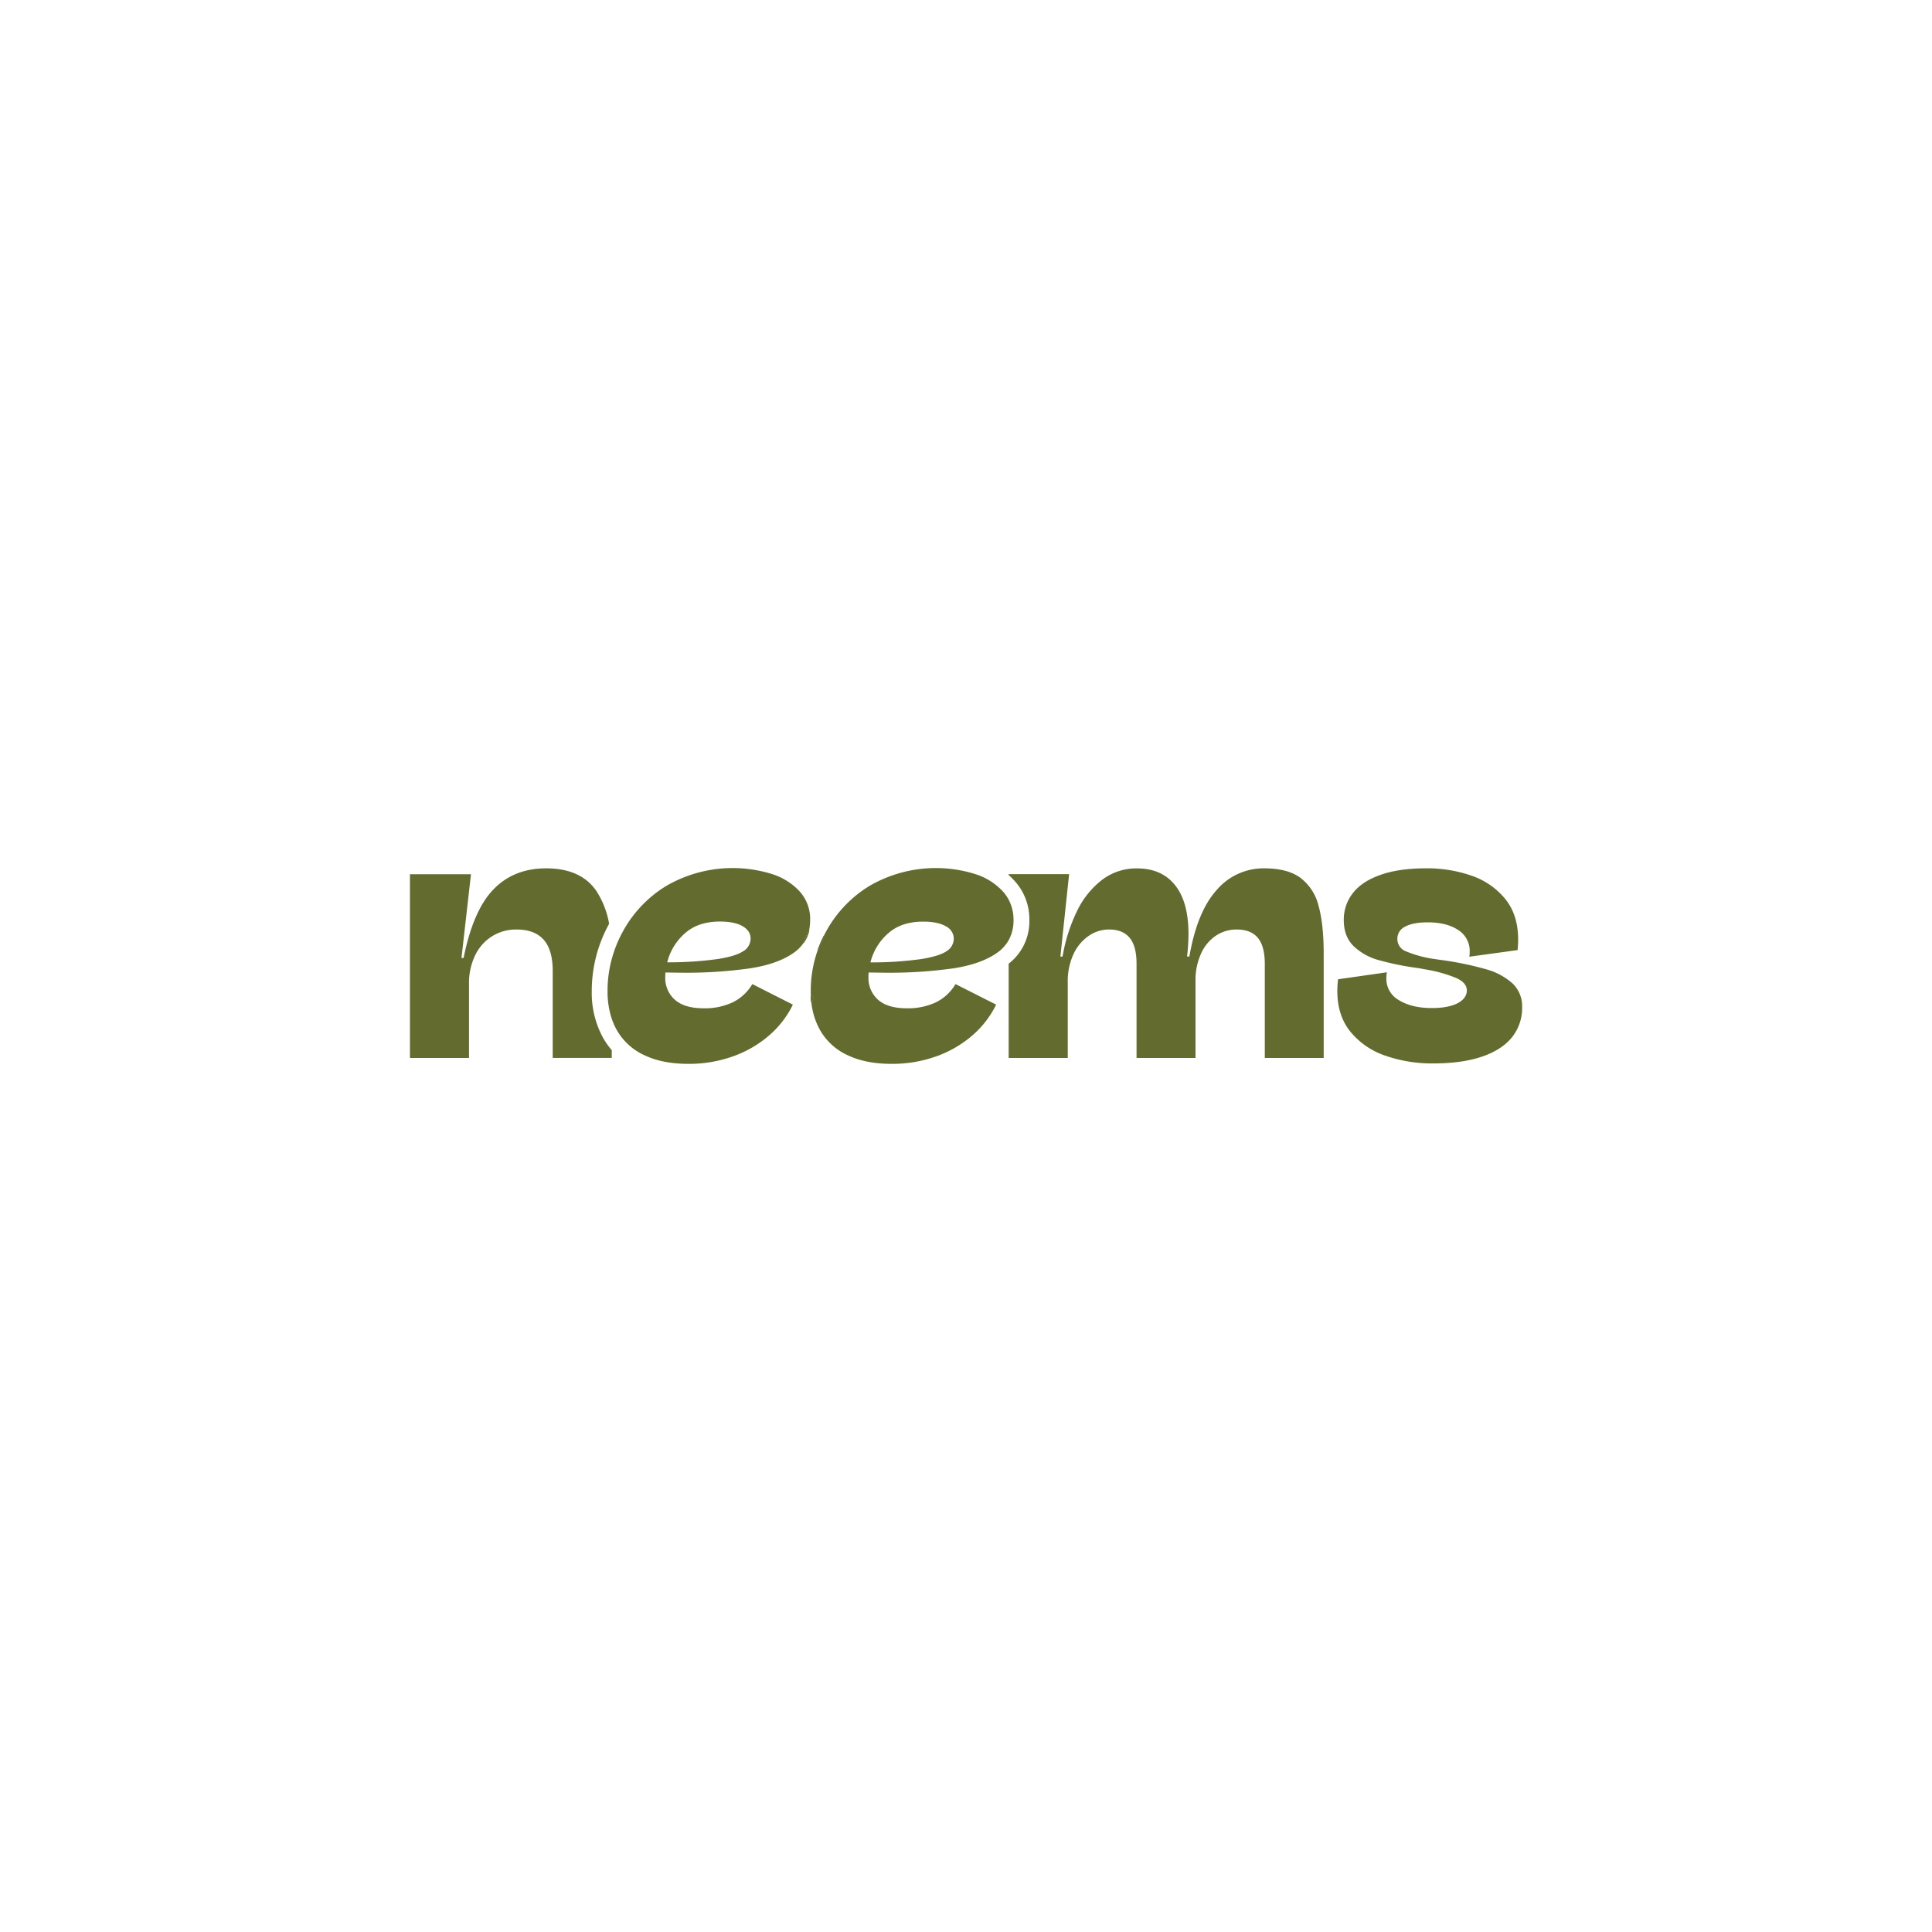 <svg viewBox="0 0 747.29 747.29" xmlns="http://www.w3.org/2000/svg" data-sanitized-data-name="Layer 1" data-name="Layer 1" id="Layer_1"><defs><style>.cls-1{fill:#636b2f;}</style></defs><path d="M233.28,401.45a36.23,36.23,0,0,1-4.39-18.12,53.75,53.75,0,0,1,6.71-26,33.76,33.76,0,0,0-4.93-12.71q-6-8.75-19.44-8.75-12.47,0-20.35,8.13t-11.55,26.53h-.83l3.67-32.38h-23.6v71.06h22.84V380.56a24.58,24.58,0,0,1,2.35-11,17.8,17.8,0,0,1,6.54-7.4,17.52,17.52,0,0,1,9.51-2.63q7,0,10.52,4t3.46,12.38v33.28h22.83v-3A28.88,28.88,0,0,1,233.28,401.45Z" class="cls-1"></path><path d="M313.62,385.29c0,.84.1,1.67.19,2.47l.92-1.9Zm2.61-17.64a20.28,20.28,0,0,0,2.61-6.07A48,48,0,0,0,316.23,367.65Zm-5.46-2.77a14,14,0,0,0,2.31-5.38A51.54,51.54,0,0,0,310.77,364.88Z" class="cls-1"></path><path d="M310.77,364.88a14,14,0,0,0,2.31-5.38A51.54,51.54,0,0,0,310.77,364.88Z" class="cls-1"></path><path d="M309.49,345a24.53,24.53,0,0,0-10.79-6.89,51.14,51.14,0,0,0-40.72,4.4,46.76,46.76,0,0,0-17,17.68,48.63,48.63,0,0,0-4.34,10.71A46.67,46.67,0,0,0,235,383.33a33,33,0,0,0,1.64,10.75,25.36,25.36,0,0,0,1.95,4.37,23.45,23.45,0,0,0,10.62,9.68q7,3.36,17,3.36a50.3,50.3,0,0,0,17.43-2.94,43.57,43.57,0,0,0,13.91-8.1,37.32,37.32,0,0,0,9.13-11.86L291,380.64a18.13,18.13,0,0,1-7.58,7.05A25.26,25.26,0,0,1,272.13,390q-7.33,0-11.07-3.28a11.2,11.2,0,0,1-3.74-8.89,14,14,0,0,1,.07-1.67l6,.08a176.83,176.83,0,0,0,27-1.73q10.86-1.74,16.92-6.19a15.21,15.21,0,0,0,3.39-3.41,51.54,51.54,0,0,1,2.31-5.38,18.4,18.4,0,0,0,.35-3.63A15.94,15.94,0,0,0,309.49,345Zm-21.83,22.79q-2.67,1.94-9.75,3.12a138.14,138.14,0,0,1-19.83,1.31,21.91,21.91,0,0,1,6.79-11.17q5.1-4.6,13.62-4.6,5.67,0,8.75,1.8t3.09,4.77A5.75,5.75,0,0,1,287.66,367.83Z" class="cls-1"></path><path d="M310.77,364.88a14,14,0,0,0,2.31-5.38A51.54,51.54,0,0,0,310.77,364.88Zm2.85,20.41c0,.84.1,1.67.19,2.47l.92-1.9Zm2.61-17.64a20.28,20.28,0,0,0,2.61-6.07A48,48,0,0,0,316.23,367.65Z" class="cls-1"></path><path d="M316.23,367.65a20.28,20.28,0,0,0,2.61-6.07A48,48,0,0,0,316.23,367.65Zm-2.42,20.11.92-1.9-1.11-.57C313.66,386.13,313.72,387,313.81,387.76Z" class="cls-1"></path><path d="M390.15,348a16,16,0,0,0-2.06-3,24.51,24.51,0,0,0-10.8-6.89,51.12,51.12,0,0,0-40.71,4.4,46.78,46.78,0,0,0-17,17.68c-.24.44-.48.9-.71,1.35a20.28,20.28,0,0,1-2.61,6.07,46.75,46.75,0,0,0-2.66,15.68c0,.67,0,1.32.05,2l1.11.57-.92,1.9a27.91,27.91,0,0,0,3.36,10.69,23.45,23.45,0,0,0,10.62,9.68q7,3.36,17,3.36a50.35,50.35,0,0,0,17.44-2.94,43.52,43.52,0,0,0,13.9-8.1,37.35,37.35,0,0,0,9.14-11.86l-15.71-7.95a18.1,18.1,0,0,1-7.57,7.05A25.29,25.29,0,0,1,350.73,390c-4.9,0-8.58-1.09-11.08-3.28a11.23,11.23,0,0,1-3.73-8.89,14,14,0,0,1,.07-1.67l6,.08a177,177,0,0,0,27.06-1.73q10.86-1.74,16.92-6.19a14.76,14.76,0,0,0,4.17-4.64,15.67,15.67,0,0,0,1.88-7.78A16.39,16.39,0,0,0,390.15,348Zm-23.89,19.82q-2.67,1.94-9.76,3.12a138,138,0,0,1-19.82,1.31,21.9,21.9,0,0,1,6.78-11.17q5.12-4.6,13.63-4.6,5.67,0,8.75,1.8a5.4,5.4,0,0,1,3.08,4.77A5.74,5.74,0,0,1,366.26,367.83Z" class="cls-1"></path><path d="M512,368.87v40.34H489.22V372.6q-.06-6.77-2.76-9.92t-8.1-3.15a14.22,14.22,0,0,0-8,2.35,16.41,16.41,0,0,0-5.74,6.82,25,25,0,0,0-2.21,10.69v29.82H439.61V372.75q0-6.79-2.66-10T429,359.53a13.8,13.8,0,0,0-8,2.53,17.47,17.47,0,0,0-5.85,7.16A25,25,0,0,0,413,379.94v29.27H390.15V372.75a20.65,20.65,0,0,0,8-16.88A21.94,21.94,0,0,0,392.68,341a26.17,26.17,0,0,0-2.53-2.52v-.37h23.38L410.15,370H411a64.34,64.34,0,0,1,5.56-17.54,33.57,33.57,0,0,1,9.72-12.14,21.86,21.86,0,0,1,13.5-4.43q9.54,0,14.74,6.5t5.18,19a76.27,76.27,0,0,1-.55,8.58h.9q3-17.37,10.58-25.74A23.78,23.78,0,0,1,489,335.87c6,0,10.67,1.22,14,3.67a19.32,19.32,0,0,1,7,10.79Q512,357.46,512,368.87Z" class="cls-1"></path><path d="M585.12,380.46a25.24,25.24,0,0,0-10.27-5.54,122.83,122.83,0,0,0-17.61-3.63l-3.32-.48a45,45,0,0,1-10.17-2.87,5.08,5.08,0,0,1-3.26-4.81,5.14,5.14,0,0,1,3-4.7q3-1.67,8.79-1.67,7.26,0,11.72,2.95a9.52,9.52,0,0,1,4.47,8.47c0,.42,0,1-.14,1.87L587,367.49a40.75,40.75,0,0,0,.21-4.09q0-9.54-5-15.7a28.7,28.7,0,0,0-13.07-9,52.09,52.09,0,0,0-17.47-2.84c-7,0-12.9.84-17.68,2.53s-8.34,4-10.69,7.05a16.52,16.52,0,0,0-3.53,10.42c0,4.19,1.24,7.53,3.7,10a22.58,22.58,0,0,0,9.79,5.5,109.87,109.87,0,0,0,15.5,3.12l2.56.48a54.08,54.08,0,0,1,12.18,3.43c2.58,1.22,3.87,2.79,3.87,4.73s-1.21,3.73-3.63,4.95-5.71,1.84-9.86,1.84q-7.76,0-12.69-3a9.43,9.43,0,0,1-4.95-8.61,12,12,0,0,1,.21-2.22l-18.89,2.7a37.21,37.21,0,0,0-.28,4.64q0,9.4,5.08,15.67a29.76,29.76,0,0,0,13.47,9.24,54.84,54.84,0,0,0,18.47,3q11.21,0,18.92-2.63t11.62-7.5a18.07,18.07,0,0,0,3.91-11.66A12.11,12.11,0,0,0,585.12,380.46Z" class="cls-1"></path></svg>